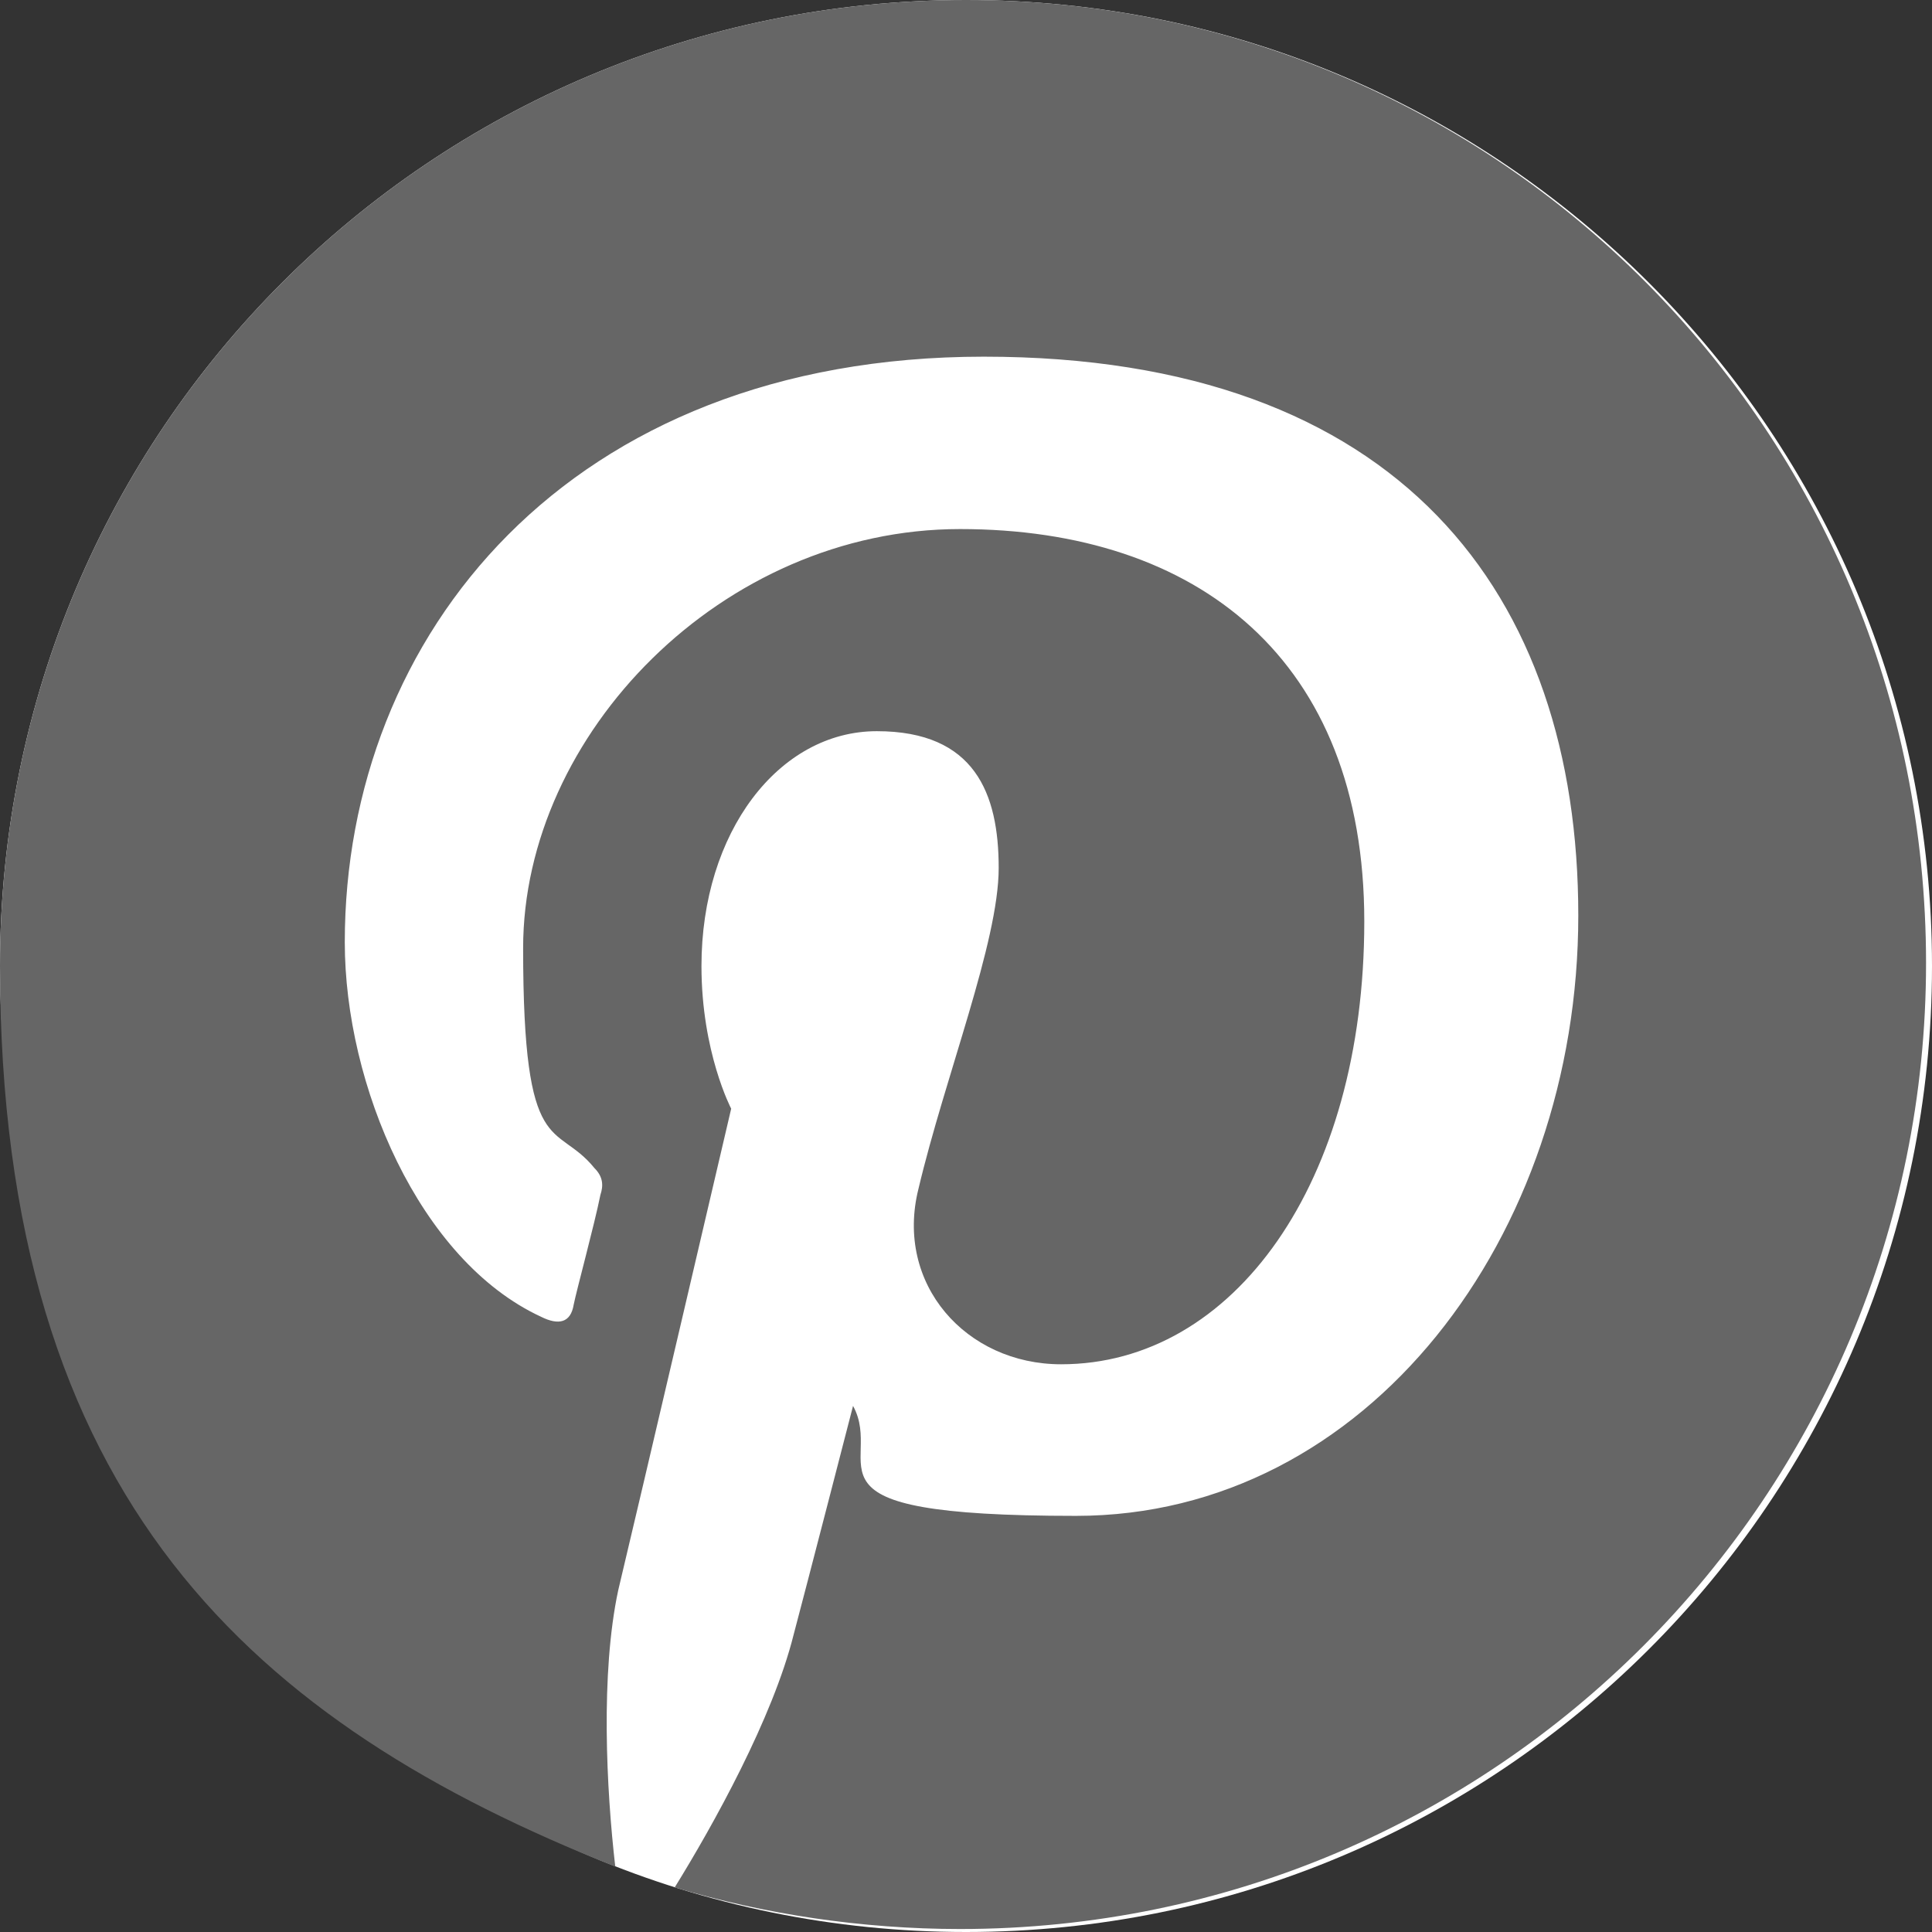 <?xml version="1.0" encoding="UTF-8"?>
<svg id="_レイヤー_1" data-name="レイヤー_1" xmlns="http://www.w3.org/2000/svg" version="1.1" xmlns:xlink="http://www.w3.org/1999/xlink" viewBox="0 0 65 65">
  <rect x="0" y="0" width="65" height="65" fill="#333333" stroke="none"/>
  <!-- Generator: Adobe Illustrator 29.0.1, SVG Export Plug-In . SVG Version: 2.1.0 Build 192)  -->
  <defs>
    <style>
      .st0 {
        fill: #fff;
      }

      .st1 {
        fill: none;
      }

      .st2 {
        fill: #666;
      }

      .st3 {
        clip-path: url(#clippath);
      }
    </style>
    <clipPath id="clippath">
      <rect class="st1" y="0" width="65" height="65"/>
    </clipPath>
  </defs>
  <g class="st3">
    <path class="st0" d="M65,32.5c0,18-14.6,32.5-32.5,32.5S0,50.5,0,32.5,14.5,0,32.5,0s32.5,14.6,32.5,32.5"/>
    <path class="st2" d="M32.5,0C14.5,0,0,14.5,0,32.5s8.6,25.5,20.7,30.3c-.3-2.6-.5-6.5.1-9.3.6-2.5,3.8-16.2,3.8-16.2,0,0-1-1.9-1-4.8,0-4.5,2.6-7.9,5.9-7.9s4.1,2.1,4.1,4.6-1.8,7-2.7,10.8c-.8,3.2,1.6,5.9,4.8,5.9,5.8,0,10.2-6.1,10.2-14.9s-5.6-13.2-13.6-13.2-14.7,6.9-14.7,14.1,1.1,5.8,2.4,7.4c.3.3.3.6.2.9-.2,1-.8,3.2-.9,3.7-.1.6-.5.7-1.1.4-4.1-1.9-6.6-7.8-6.6-12.6,0-10.3,7.5-19.7,21.5-19.7s20,8,20,18.8-7.1,20.2-16.9,20.2-6.4-1.7-7.5-3.7c0,0-1.6,6.2-2,7.7-.7,2.8-2.7,6.4-4,8.5,3,.9,6.3,1.4,9.6,1.4,18,0,32.5-14.6,32.5-32.5S50.4,0,32.5,0"/>
  </g>
</svg>